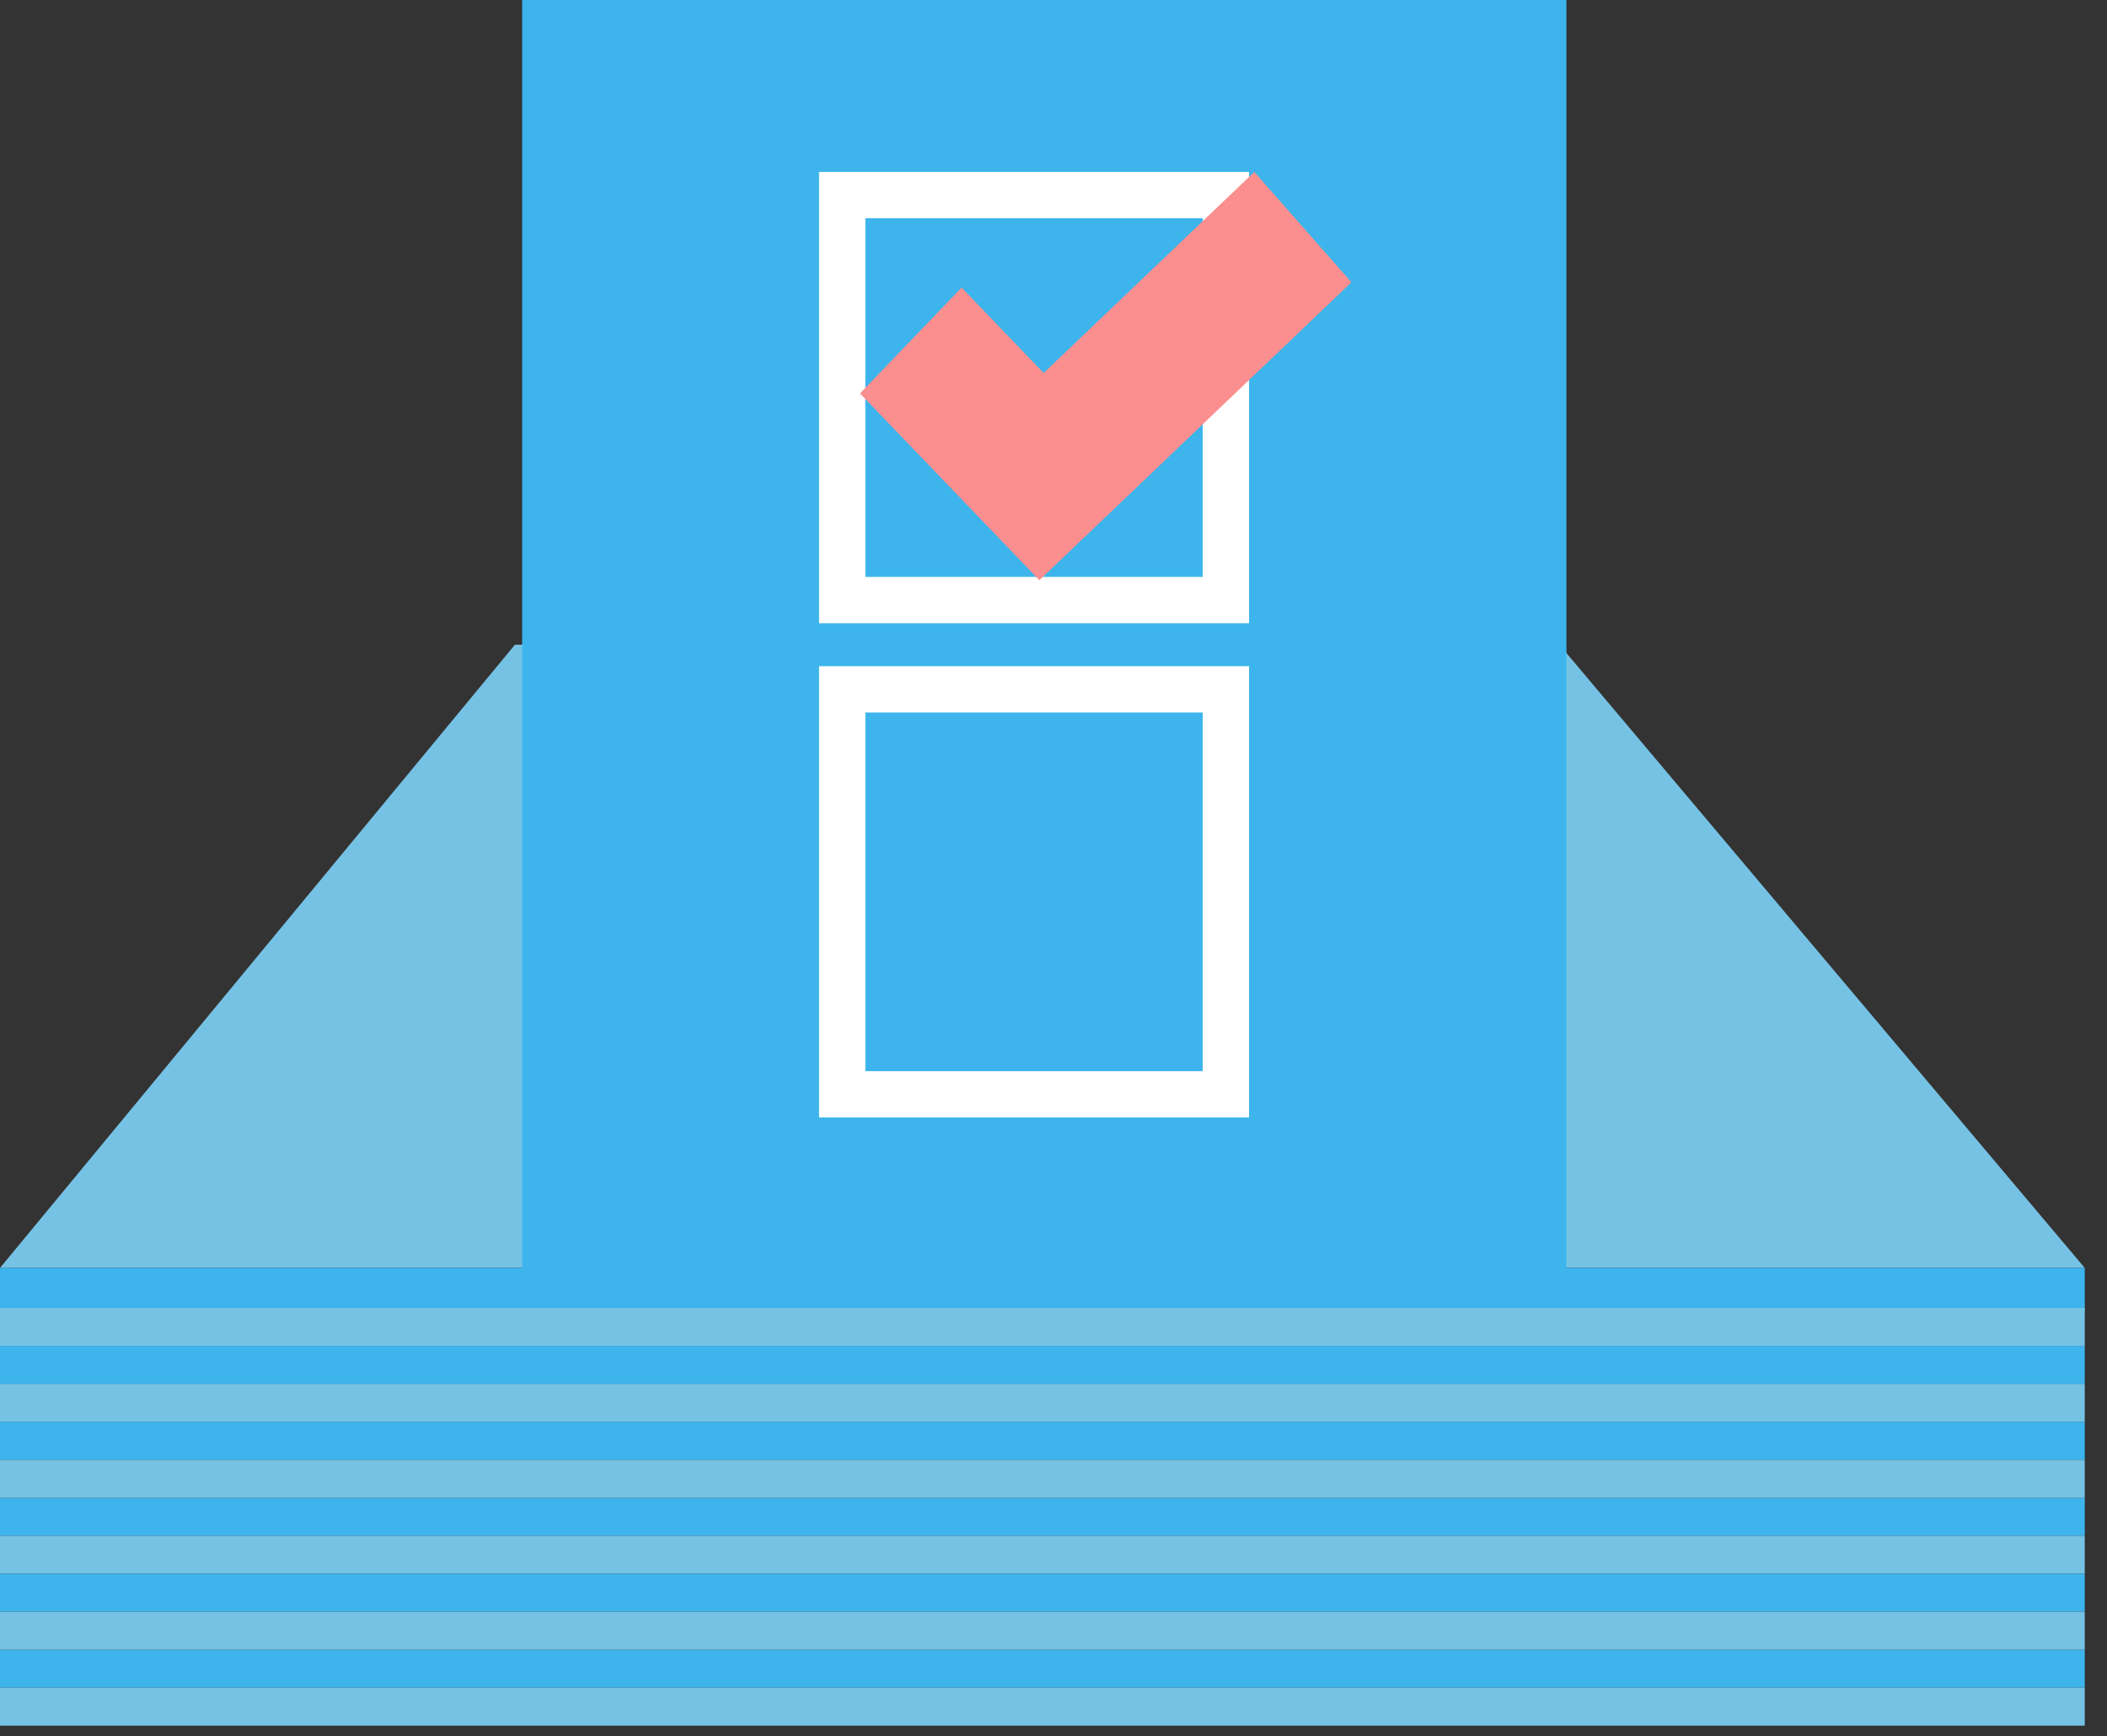 <svg width="91" height="75" viewBox="0 0 91 75" fill="none" xmlns="http://www.w3.org/2000/svg">
<rect x="0" y="0" width="91" height="75" fill="#333333" stroke="none"/>
<path d="M67.349 27.847H22.239L0 54.766L90.039 54.766L67.349 27.847Z" fill="#76C2E4"/>
<path d="M67.653 0H22.551V54.853H67.653V0Z" fill="#3DB5EC"/>
<rect y="54.766" width="90.039" height="1.856" fill="#3DB5EC"/>
<rect y="58.134" width="90.039" height="1.64" fill="#3DB5EC"/>
<rect y="56.494" width="90.039" height="1.64" fill="#76C2E4"/>
<rect y="59.774" width="90.039" height="1.64" fill="#76C2E4"/>
<rect y="61.415" width="90.039" height="1.64" fill="#3DB5EC"/>
<rect y="64.695" width="90.039" height="1.64" fill="#3DB5EC"/>
<rect y="63.055" width="90.039" height="1.64" fill="#76C2E4"/>
<rect y="66.336" width="90.039" height="1.64" fill="#76C2E4"/>
<rect y="67.976" width="90.039" height="1.64" fill="#3DB5EC"/>
<rect y="71.257" width="90.039" height="1.64" fill="#3DB5EC"/>
<rect y="69.617" width="90.039" height="1.64" fill="#76C2E4"/>
<rect y="72.897" width="90.039" height="1.64" fill="#76C2E4"/>
<rect x="36.374" y="8.426" width="16.572" height="17.493" stroke="white" stroke-width="2"/>
<rect x="36.374" y="29.775" width="16.572" height="17.493" stroke="white" stroke-width="2"/>
<path d="M54.173 7.426L58.368 12.193L44.89 25.062L37.143 16.994L41.532 12.422L45.075 16.112L54.173 7.426Z" fill="#FB8E8E"/>
</svg>
